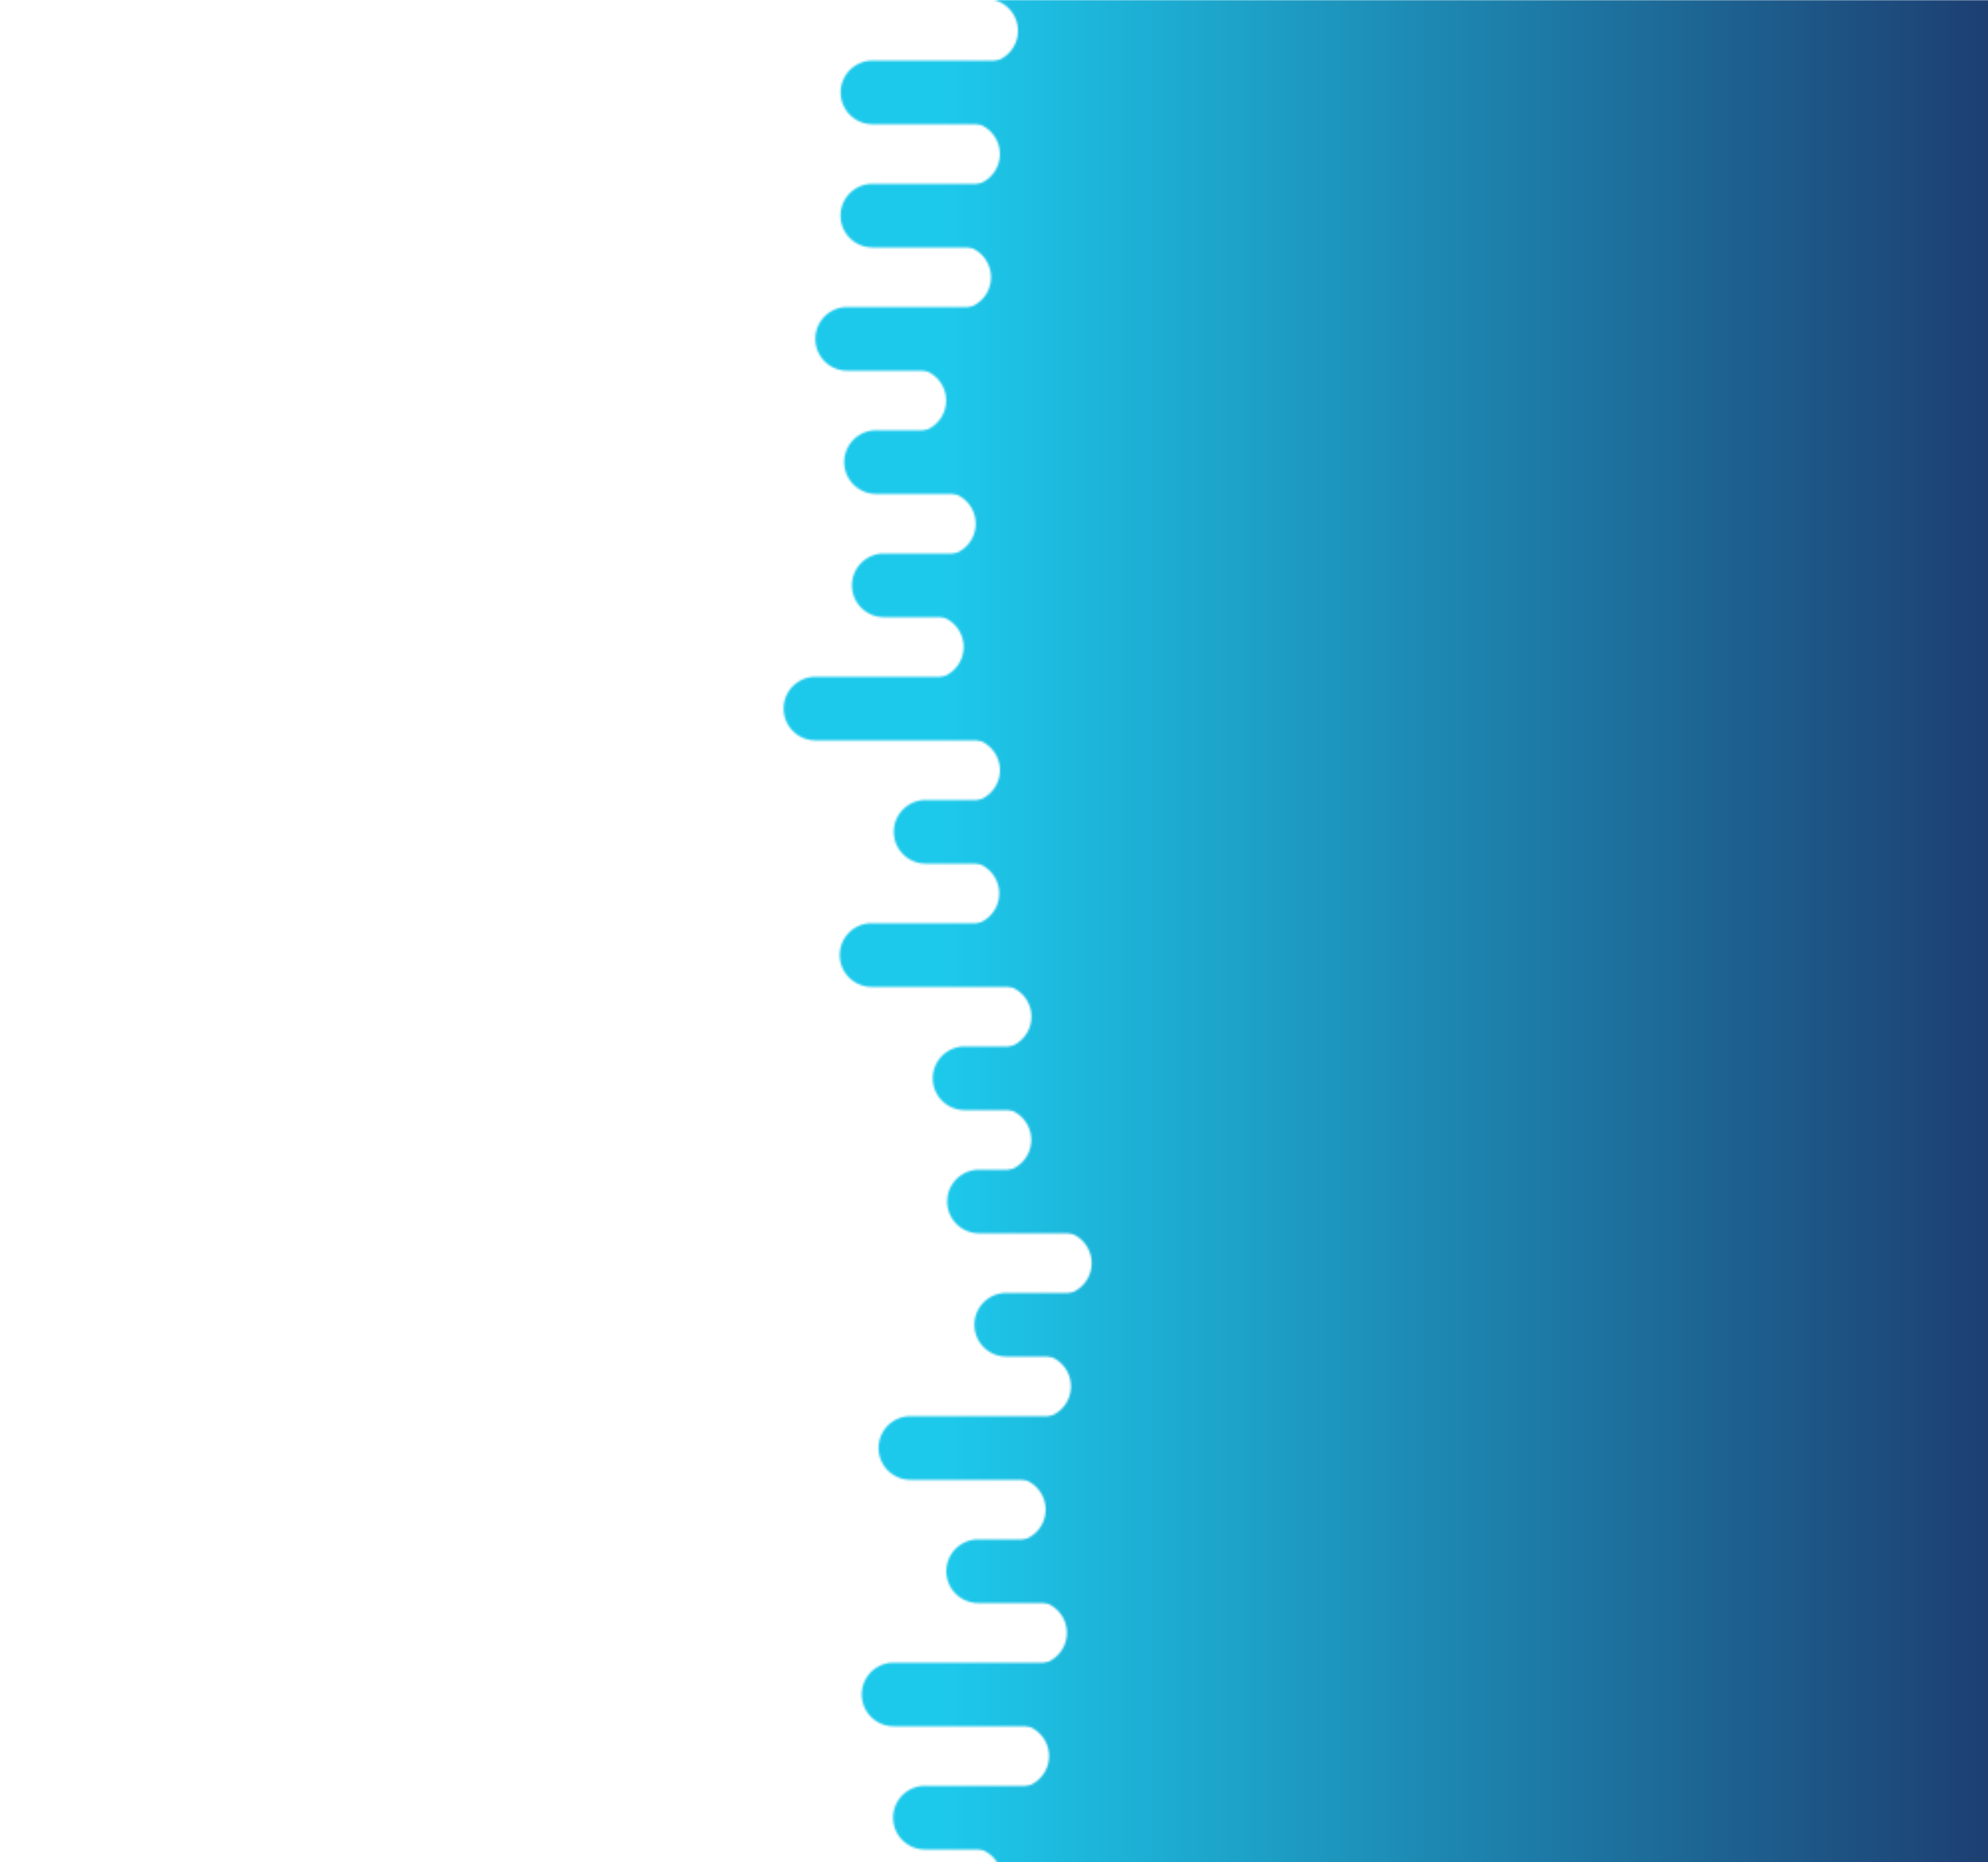 <svg xmlns="http://www.w3.org/2000/svg" xmlns:xlink="http://www.w3.org/1999/xlink" style="margin:auto;background:#ffffff;display:block;z-index:1;position:relative" width="1000" height="937" preserveAspectRatio="xMidYMid" viewBox="0 0 1000 937">
<g transform="translate(500,468.5) scale(1,1) translate(-500,-468.5)"><defs>
  <linearGradient id="ldbk-photon-0p5poizfl0fh-lg" x1="475" x2="1000" y1="0" y2="0" gradientUnits="userSpaceOnUse">
    <stop stop-color="#1dc9eb" offset="0"></stop>
    <stop stop-color="#1d3f72" offset="1"></stop>
  </linearGradient>
  <mask id="ldbk-photon-0p5poizfl0fh-mask">
  <g><path d="M1300 -0.5 L496.048 -0.5 A15.5 15.5 0 0 1 496.048 31.5 L1300 31.5" fill="#fff">
  <animateTransform attributeName="transform" type="translate" dur="5s" repeatCount="indefinite" keyTimes="0;0.5;1" calcMode="spline" keySplines="0.5 0 0.5 1;0.5 0 0.5 1" values="31.806;0;31.806" begin="0s"></animateTransform>
</path><path d="M1069.329 -0.5 L1107.658 -0.5 A15.5 15.5 0 0 1 1107.658 31.5 L1069.329 31.5 A15.5 15.5 0 0 1 1069.329 -0.5" fill="#000">
  <animateTransform attributeName="transform" type="translate" dur="5s" repeatCount="indefinite" keyTimes="0;1" values="0;-1086.498" begin="0s"></animateTransform>
  <animate attributeName="opacity" dur="5s" repeatCount="indefinite" keyTimes="0;0.3;1" values="1;1;0" begin="0s"></animate>
</path><path d="M1300 30.5 L438.867 30.5 A15.5 15.5 0 0 0 438.867 62.5 L1300 62.5" fill="#fff">
  <animateTransform attributeName="transform" type="translate" dur="10s" repeatCount="indefinite" keyTimes="0;0.5;1" calcMode="spline" keySplines="0.5 0 0.5 1;0.5 0 0.5 1" values="-32.55;0;-32.55" begin="-0.968s"></animateTransform>
</path><path d="M574.594 30.5 L608.381 30.5 A15.5 15.5 0 0 1 608.381 62.5 L574.594 62.5 A15.5 15.5 0 0 1 574.594 30.5" fill="#fff">
  <animateTransform attributeName="transform" type="translate" dur="3.333s" repeatCount="indefinite" keyTimes="0;1" values="0;0" begin="-0.968s"></animateTransform>
  <animate attributeName="opacity" dur="3.333s" repeatCount="indefinite" keyTimes="0;0.3;1" values="1;1;0" begin="-0.968s"></animate>
</path><path d="M1300 61.5 L486.952 61.5 A15.5 15.5 0 0 1 486.952 93.5 L1300 93.5" fill="#fff">
  <animateTransform attributeName="transform" type="translate" dur="5s" repeatCount="indefinite" keyTimes="0;0.5;1" calcMode="spline" keySplines="0.5 0 0.5 1;0.5 0 0.5 1" values="49.928;0;49.928" begin="-1.935s"></animateTransform>
</path><path d="M1064.158 61.5 L1097.316 61.5 A15.5 15.5 0 0 1 1097.316 93.5 L1064.158 93.5 A15.5 15.5 0 0 1 1064.158 61.5" fill="#000">
  <animateTransform attributeName="transform" type="translate" dur="10s" repeatCount="indefinite" keyTimes="0;1" values="0;-854.63" begin="-1.935s"></animateTransform>
  <animate attributeName="opacity" dur="10s" repeatCount="indefinite" keyTimes="0;0.3;1" values="1;1;0" begin="-1.935s"></animate>
</path><path d="M1300 92.5 L438.821 92.5 A15.5 15.5 0 0 0 438.821 124.5 L1300 124.5" fill="#fff">
  <animateTransform attributeName="transform" type="translate" dur="5s" repeatCount="indefinite" keyTimes="0;0.5;1" calcMode="spline" keySplines="0.5 0 0.5 1;0.5 0 0.5 1" values="-29.054;0;-29.054" begin="-2.903s"></animateTransform>
</path><path d="M513.527 92.5 L547.594 92.5 A15.5 15.5 0 0 1 547.594 124.5 L513.527 124.5 A15.5 15.5 0 0 1 513.527 92.5" fill="#fff">
  <animateTransform attributeName="transform" type="translate" dur="3.333s" repeatCount="indefinite" keyTimes="0;1" values="0;0" begin="-2.903s"></animateTransform>
  <animate attributeName="opacity" dur="3.333s" repeatCount="indefinite" keyTimes="0;0.3;1" values="1;1;0" begin="-2.903s"></animate>
</path><path d="M1300 123.5 L482.494 123.5 A15.5 15.5 0 0 1 482.494 155.5 L1300 155.5" fill="#fff">
  <animateTransform attributeName="transform" type="translate" dur="3.333s" repeatCount="indefinite" keyTimes="0;0.5;1" calcMode="spline" keySplines="0.5 0 0.5 1;0.5 0 0.5 1" values="26.685;0;26.685" begin="-3.871s"></animateTransform>
</path><path d="M1067.043 123.5 L1103.087 123.5 A15.5 15.5 0 0 1 1103.087 155.5 L1067.043 155.5 A15.5 15.5 0 0 1 1067.043 123.5" fill="#000">
  <animateTransform attributeName="transform" type="translate" dur="3.333s" repeatCount="indefinite" keyTimes="0;1" values="0;-1174.391" begin="-3.871s"></animateTransform>
  <animate attributeName="opacity" dur="3.333s" repeatCount="indefinite" keyTimes="0;0.3;1" values="1;1;0" begin="-3.871s"></animate>
</path><path d="M1300 154.5 L426.129 154.5 A15.5 15.5 0 0 0 426.129 186.5 L1300 186.5" fill="#fff">
  <animateTransform attributeName="transform" type="translate" dur="10s" repeatCount="indefinite" keyTimes="0;0.5;1" calcMode="spline" keySplines="0.5 0 0.5 1;0.5 0 0.5 1" values="-34.146;0;-34.146" begin="-4.839s"></animateTransform>
</path><path d="M523.751 154.5 L548.867 154.5 A15.5 15.5 0 0 1 548.867 186.5 L523.751 186.5 A15.5 15.5 0 0 1 523.751 154.5" fill="#fff">
  <animateTransform attributeName="transform" type="translate" dur="10s" repeatCount="indefinite" keyTimes="0;1" values="0;0" begin="-4.839s"></animateTransform>
  <animate attributeName="opacity" dur="10s" repeatCount="indefinite" keyTimes="0;0.3;1" values="1;1;0" begin="-4.839s"></animate>
</path><path d="M1300 185.5 L459.923 185.5 A15.5 15.5 0 0 1 459.923 217.5 L1300 217.5" fill="#fff">
  <animateTransform attributeName="transform" type="translate" dur="10s" repeatCount="indefinite" keyTimes="0;0.5;1" calcMode="spline" keySplines="0.5 0 0.5 1;0.5 0 0.5 1" values="26.425;0;26.425" begin="-5.806s"></animateTransform>
</path><path d="M1067.471 185.5 L1103.943 185.5 A15.5 15.5 0 0 1 1103.943 217.5 L1067.471 217.5 A15.5 15.5 0 0 1 1067.471 185.5" fill="#000">
  <animateTransform attributeName="transform" type="translate" dur="10s" repeatCount="indefinite" keyTimes="0;1" values="0;-1080.05" begin="-5.806s"></animateTransform>
  <animate attributeName="opacity" dur="10s" repeatCount="indefinite" keyTimes="0;0.3;1" values="1;1;0" begin="-5.806s"></animate>
</path><path d="M1300 216.5 L440.665 216.5 A15.5 15.5 0 0 0 440.665 248.5 L1300 248.5" fill="#fff">
  <animateTransform attributeName="transform" type="translate" dur="3.333s" repeatCount="indefinite" keyTimes="0;0.5;1" calcMode="spline" keySplines="0.5 0 0.5 1;0.5 0 0.5 1" values="-39.749;0;-39.749" begin="-6.774s"></animateTransform>
</path><path d="M496.584 216.5 L528.872 216.5 A15.5 15.5 0 0 1 528.872 248.5 L496.584 248.5 A15.5 15.5 0 0 1 496.584 216.5" fill="#fff">
  <animateTransform attributeName="transform" type="translate" dur="5s" repeatCount="indefinite" keyTimes="0;1" values="0;0" begin="-6.774s"></animateTransform>
  <animate attributeName="opacity" dur="5s" repeatCount="indefinite" keyTimes="0;0.3;1" values="1;1;0" begin="-6.774s"></animate>
</path><path d="M1300 247.5 L474.805 247.5 A15.5 15.5 0 0 1 474.805 279.5 L1300 279.5" fill="#fff">
  <animateTransform attributeName="transform" type="translate" dur="5s" repeatCount="indefinite" keyTimes="0;0.5;1" calcMode="spline" keySplines="0.5 0 0.5 1;0.5 0 0.5 1" values="28.457;0;28.457" begin="-7.742s"></animateTransform>
</path><path d="M1059.196 247.5 L1087.392 247.5 A15.5 15.5 0 0 1 1087.392 279.5 L1059.196 279.5 A15.5 15.5 0 0 1 1059.196 247.5" fill="#000">
  <animateTransform attributeName="transform" type="translate" dur="10s" repeatCount="indefinite" keyTimes="0;1" values="0;-1022.019" begin="-7.742s"></animateTransform>
  <animate attributeName="opacity" dur="10s" repeatCount="indefinite" keyTimes="0;0.3;1" values="1;1;0" begin="-7.742s"></animate>
</path><path d="M1300 278.5 L444.563 278.5 A15.5 15.5 0 0 0 444.563 310.5 L1300 310.5" fill="#fff">
  <animateTransform attributeName="transform" type="translate" dur="10s" repeatCount="indefinite" keyTimes="0;0.5;1" calcMode="spline" keySplines="0.5 0 0.5 1;0.5 0 0.5 1" values="-36.163;0;-36.163" begin="-8.71s"></animateTransform>
</path><path d="M506.066 278.5 L530.387 278.5 A15.5 15.5 0 0 1 530.387 310.5 L506.066 310.5 A15.5 15.5 0 0 1 506.066 278.5" fill="#fff">
  <animateTransform attributeName="transform" type="translate" dur="10s" repeatCount="indefinite" keyTimes="0;1" values="0;0" begin="-8.71s"></animateTransform>
  <animate attributeName="opacity" dur="10s" repeatCount="indefinite" keyTimes="0;0.3;1" values="1;1;0" begin="-8.71s"></animate>
</path><path d="M1300 309.5 L468.723 309.5 A15.5 15.5 0 0 1 468.723 341.5 L1300 341.5" fill="#fff">
  <animateTransform attributeName="transform" type="translate" dur="10s" repeatCount="indefinite" keyTimes="0;0.5;1" calcMode="spline" keySplines="0.5 0 0.5 1;0.5 0 0.5 1" values="28.031;0;28.031" begin="-9.677s"></animateTransform>
</path><path d="M1051.255 309.5 L1071.511 309.5 A15.5 15.5 0 0 1 1071.511 341.5 L1051.255 341.5 A15.5 15.5 0 0 1 1051.255 309.5" fill="#000">
  <animateTransform attributeName="transform" type="translate" dur="5s" repeatCount="indefinite" keyTimes="0;1" values="0;-849.673" begin="-9.677s"></animateTransform>
  <animate attributeName="opacity" dur="5s" repeatCount="indefinite" keyTimes="0;0.3;1" values="1;1;0" begin="-9.677s"></animate>
</path><path d="M1300 340.5 L410.183 340.5 A15.5 15.5 0 0 0 410.183 372.5 L1300 372.5" fill="#fff">
  <animateTransform attributeName="transform" type="translate" dur="10s" repeatCount="indefinite" keyTimes="0;0.5;1" calcMode="spline" keySplines="0.5 0 0.5 1;0.5 0 0.5 1" values="-25.875;0;-25.875" begin="-10.645s"></animateTransform>
</path><path d="M526.931 340.5 L546.813 340.5 A15.5 15.5 0 0 1 546.813 372.5 L526.931 372.5 A15.5 15.5 0 0 1 526.931 340.5" fill="#fff">
  <animateTransform attributeName="transform" type="translate" dur="10s" repeatCount="indefinite" keyTimes="0;1" values="0;0" begin="-10.645s"></animateTransform>
  <animate attributeName="opacity" dur="10s" repeatCount="indefinite" keyTimes="0;0.3;1" values="1;1;0" begin="-10.645s"></animate>
</path><path d="M1300 371.5 L486.98 371.5 A15.5 15.5 0 0 1 486.98 403.5 L1300 403.5" fill="#fff">
  <animateTransform attributeName="transform" type="translate" dur="3.333s" repeatCount="indefinite" keyTimes="0;0.5;1" calcMode="spline" keySplines="0.5 0 0.5 1;0.5 0 0.5 1" values="45.482;0;45.482" begin="-11.613s"></animateTransform>
</path><path d="M1050.736 371.5 L1070.471 371.5 A15.5 15.5 0 0 1 1070.471 403.5 L1050.736 403.5 A15.5 15.5 0 0 1 1050.736 371.5" fill="#000">
  <animateTransform attributeName="transform" type="translate" dur="10s" repeatCount="indefinite" keyTimes="0;1" values="0;-925.118" begin="-11.613s"></animateTransform>
  <animate attributeName="opacity" dur="10s" repeatCount="indefinite" keyTimes="0;0.3;1" values="1;1;0" begin="-11.613s"></animate>
</path><path d="M1300 402.5 L465.603 402.5 A15.5 15.5 0 0 0 465.603 434.5 L1300 434.5" fill="#fff">
  <animateTransform attributeName="transform" type="translate" dur="3.333s" repeatCount="indefinite" keyTimes="0;0.5;1" calcMode="spline" keySplines="0.5 0 0.5 1;0.5 0 0.5 1" values="-30.659;0;-30.659" begin="-12.581s"></animateTransform>
</path><path d="M529.928 402.5 L551.552 402.5 A15.5 15.5 0 0 1 551.552 434.5 L529.928 434.5 A15.5 15.5 0 0 1 529.928 402.5" fill="#fff">
  <animateTransform attributeName="transform" type="translate" dur="5s" repeatCount="indefinite" keyTimes="0;1" values="0;0" begin="-12.581s"></animateTransform>
  <animate attributeName="opacity" dur="5s" repeatCount="indefinite" keyTimes="0;0.3;1" values="1;1;0" begin="-12.581s"></animate>
</path><path d="M1300 433.5 L486.622 433.5 A15.5 15.5 0 0 1 486.622 465.5 L1300 465.5" fill="#fff">
  <animateTransform attributeName="transform" type="translate" dur="10s" repeatCount="indefinite" keyTimes="0;0.5;1" calcMode="spline" keySplines="0.5 0 0.5 1;0.5 0 0.5 1" values="32.511;0;32.511" begin="-13.548s"></animateTransform>
</path><path d="M1045.531 433.5 L1060.063 433.5 A15.5 15.5 0 0 1 1060.063 465.5 L1045.531 465.5 A15.5 15.5 0 0 1 1045.531 433.5" fill="#000">
  <animateTransform attributeName="transform" type="translate" dur="5s" repeatCount="indefinite" keyTimes="0;1" values="0;-931.276" begin="-13.548s"></animateTransform>
  <animate attributeName="opacity" dur="5s" repeatCount="indefinite" keyTimes="0;0.3;1" values="1;1;0" begin="-13.548s"></animate>
</path><path d="M1300 464.5 L438.412 464.5 A15.5 15.5 0 0 0 438.412 496.5 L1300 496.5" fill="#fff">
  <animateTransform attributeName="transform" type="translate" dur="3.333s" repeatCount="indefinite" keyTimes="0;0.5;1" calcMode="spline" keySplines="0.5 0 0.5 1;0.5 0 0.5 1" values="-44.527;0;-44.527" begin="-14.516s"></animateTransform>
</path><path d="M570.35 464.5 L604.933 464.5 A15.5 15.5 0 0 1 604.933 496.5 L570.35 496.5 A15.5 15.5 0 0 1 570.35 464.5" fill="#fff">
  <animateTransform attributeName="transform" type="translate" dur="3.333s" repeatCount="indefinite" keyTimes="0;1" values="0;0" begin="-14.516s"></animateTransform>
  <animate attributeName="opacity" dur="3.333s" repeatCount="indefinite" keyTimes="0;0.3;1" values="1;1;0" begin="-14.516s"></animate>
</path><path d="M1300 495.5 L502.834 495.5 A15.5 15.5 0 0 1 502.834 527.5 L1300 527.5" fill="#fff">
  <animateTransform attributeName="transform" type="translate" dur="10s" repeatCount="indefinite" keyTimes="0;0.5;1" calcMode="spline" keySplines="0.5 0 0.5 1;0.5 0 0.5 1" values="49.427;0;49.427" begin="-15.484s"></animateTransform>
</path><path d="M1060.02 495.5 L1089.04 495.5 A15.5 15.5 0 0 1 1089.04 527.5 L1060.02 527.5 A15.5 15.5 0 0 1 1060.02 495.5" fill="#000">
  <animateTransform attributeName="transform" type="translate" dur="3.333s" repeatCount="indefinite" keyTimes="0;1" values="0;-1034.509" begin="-15.484s"></animateTransform>
  <animate attributeName="opacity" dur="3.333s" repeatCount="indefinite" keyTimes="0;0.3;1" values="1;1;0" begin="-15.484s"></animate>
</path><path d="M1300 526.5 L485.209 526.5 A15.5 15.5 0 0 0 485.209 558.5 L1300 558.5" fill="#fff">
  <animateTransform attributeName="transform" type="translate" dur="3.333s" repeatCount="indefinite" keyTimes="0;0.5;1" calcMode="spline" keySplines="0.5 0 0.5 1;0.5 0 0.5 1" values="-26.464;0;-26.464" begin="-16.452s"></animateTransform>
</path><path d="M558.336 526.5 L595.165 526.5 A15.5 15.5 0 0 1 595.165 558.5 L558.336 558.5 A15.5 15.5 0 0 1 558.336 526.5" fill="#fff">
  <animateTransform attributeName="transform" type="translate" dur="5s" repeatCount="indefinite" keyTimes="0;1" values="0;0" begin="-16.452s"></animateTransform>
  <animate attributeName="opacity" dur="5s" repeatCount="indefinite" keyTimes="0;0.3;1" values="1;1;0" begin="-16.452s"></animate>
</path><path d="M1300 557.5 L502.746 557.5 A15.5 15.5 0 0 1 502.746 589.5 L1300 589.5" fill="#fff">
  <animateTransform attributeName="transform" type="translate" dur="3.333s" repeatCount="indefinite" keyTimes="0;0.5;1" calcMode="spline" keySplines="0.5 0 0.5 1;0.5 0 0.5 1" values="40.73;0;40.73" begin="-17.419s"></animateTransform>
</path><path d="M1045.181 557.5 L1059.361 557.5 A15.5 15.5 0 0 1 1059.361 589.5 L1045.181 589.5 A15.5 15.5 0 0 1 1045.181 557.5" fill="#000">
  <animateTransform attributeName="transform" type="translate" dur="10s" repeatCount="indefinite" keyTimes="0;1" values="0;-876.229" begin="-17.419s"></animateTransform>
  <animate attributeName="opacity" dur="10s" repeatCount="indefinite" keyTimes="0;0.3;1" values="1;1;0" begin="-17.419s"></animate>
</path><path d="M1300 588.5 L492.461 588.5 A15.5 15.5 0 0 0 492.461 620.5 L1300 620.5" fill="#fff">
  <animateTransform attributeName="transform" type="translate" dur="3.333s" repeatCount="indefinite" keyTimes="0;0.5;1" calcMode="spline" keySplines="0.5 0 0.5 1;0.5 0 0.5 1" values="-41.491;0;-41.491" begin="-18.387s"></animateTransform>
</path><path d="M566.624 588.5 L585.669 588.5 A15.5 15.5 0 0 1 585.669 620.5 L566.624 620.5 A15.5 15.5 0 0 1 566.624 588.5" fill="#fff">
  <animateTransform attributeName="transform" type="translate" dur="10s" repeatCount="indefinite" keyTimes="0;1" values="0;0" begin="-18.387s"></animateTransform>
  <animate attributeName="opacity" dur="10s" repeatCount="indefinite" keyTimes="0;0.3;1" values="1;1;0" begin="-18.387s"></animate>
</path><path d="M1300 619.5 L533.109 619.5 A15.5 15.5 0 0 1 533.109 651.5 L1300 651.5" fill="#fff">
  <animateTransform attributeName="transform" type="translate" dur="3.333s" repeatCount="indefinite" keyTimes="0;0.5;1" calcMode="spline" keySplines="0.5 0 0.5 1;0.5 0 0.5 1" values="27.899;0;27.899" begin="-19.355s"></animateTransform>
</path><path d="M1051.378 619.5 L1071.756 619.5 A15.5 15.5 0 0 1 1071.756 651.5 L1051.378 651.5 A15.5 15.5 0 0 1 1051.378 619.5" fill="#000">
  <animateTransform attributeName="transform" type="translate" dur="10s" repeatCount="indefinite" keyTimes="0;1" values="0;-817.906" begin="-19.355s"></animateTransform>
  <animate attributeName="opacity" dur="10s" repeatCount="indefinite" keyTimes="0;0.3;1" values="1;1;0" begin="-19.355s"></animate>
</path><path d="M1300 650.5 L506.151 650.5 A15.5 15.5 0 0 0 506.151 682.5 L1300 682.5" fill="#fff">
  <animateTransform attributeName="transform" type="translate" dur="10s" repeatCount="indefinite" keyTimes="0;0.5;1" calcMode="spline" keySplines="0.5 0 0.5 1;0.5 0 0.5 1" values="-46.413;0;-46.413" begin="-20.323s"></animateTransform>
</path><path d="M561.324 650.5 L600.963 650.5 A15.5 15.5 0 0 1 600.963 682.5 L561.324 682.5 A15.5 15.5 0 0 1 561.324 650.5" fill="#fff">
  <animateTransform attributeName="transform" type="translate" dur="10s" repeatCount="indefinite" keyTimes="0;1" values="0;0" begin="-20.323s"></animateTransform>
  <animate attributeName="opacity" dur="10s" repeatCount="indefinite" keyTimes="0;0.3;1" values="1;1;0" begin="-20.323s"></animate>
</path><path d="M1300 681.5 L522.7 681.5 A15.5 15.5 0 0 1 522.7 713.5 L1300 713.5" fill="#fff">
  <animateTransform attributeName="transform" type="translate" dur="10s" repeatCount="indefinite" keyTimes="0;0.5;1" calcMode="spline" keySplines="0.5 0 0.5 1;0.5 0 0.5 1" values="48.79;0;48.79" begin="-21.29s"></animateTransform>
</path><path d="M1053.22 681.5 L1075.44 681.5 A15.5 15.5 0 0 1 1075.44 713.5 L1053.22 713.5 A15.5 15.5 0 0 1 1053.22 681.5" fill="#000">
  <animateTransform attributeName="transform" type="translate" dur="10s" repeatCount="indefinite" keyTimes="0;1" values="0;-981.678" begin="-21.29s"></animateTransform>
  <animate attributeName="opacity" dur="10s" repeatCount="indefinite" keyTimes="0;0.3;1" values="1;1;0" begin="-21.29s"></animate>
</path><path d="M1300 712.5 L457.941 712.5 A15.5 15.5 0 0 0 457.941 744.5 L1300 744.5" fill="#fff">
  <animateTransform attributeName="transform" type="translate" dur="10s" repeatCount="indefinite" keyTimes="0;0.5;1" calcMode="spline" keySplines="0.5 0 0.5 1;0.5 0 0.5 1" values="-42.183;0;-42.183" begin="-22.258s"></animateTransform>
</path><path d="M606.437 712.5 L631.944 712.5 A15.5 15.5 0 0 1 631.944 744.5 L606.437 744.5 A15.5 15.5 0 0 1 606.437 712.5" fill="#fff">
  <animateTransform attributeName="transform" type="translate" dur="5s" repeatCount="indefinite" keyTimes="0;1" values="0;0" begin="-22.258s"></animateTransform>
  <animate attributeName="opacity" dur="5s" repeatCount="indefinite" keyTimes="0;0.3;1" values="1;1;0" begin="-22.258s"></animate>
</path><path d="M1300 743.5 L509.965 743.5 A15.5 15.5 0 0 1 509.965 775.5 L1300 775.5" fill="#fff">
  <animateTransform attributeName="transform" type="translate" dur="3.333s" repeatCount="indefinite" keyTimes="0;0.5;1" calcMode="spline" keySplines="0.5 0 0.5 1;0.5 0 0.5 1" values="30.658;0;30.658" begin="-23.226s"></animateTransform>
</path><path d="M1046.309 743.5 L1061.618 743.5 A15.5 15.5 0 0 1 1061.618 775.5 L1046.309 775.5 A15.5 15.5 0 0 1 1046.309 743.5" fill="#000">
  <animateTransform attributeName="transform" type="translate" dur="5s" repeatCount="indefinite" keyTimes="0;1" values="0;-784.146" begin="-23.226s"></animateTransform>
  <animate attributeName="opacity" dur="5s" repeatCount="indefinite" keyTimes="0;0.3;1" values="1;1;0" begin="-23.226s"></animate>
</path><path d="M1300 774.5 L492.024 774.5 A15.5 15.5 0 0 0 492.024 806.5 L1300 806.5" fill="#fff">
  <animateTransform attributeName="transform" type="translate" dur="5s" repeatCount="indefinite" keyTimes="0;0.5;1" calcMode="spline" keySplines="0.5 0 0.5 1;0.5 0 0.5 1" values="-25.83;0;-25.83" begin="-24.194s"></animateTransform>
</path><path d="M594.313 774.5 L626.267 774.5 A15.5 15.5 0 0 1 626.267 806.5 L594.313 806.5 A15.5 15.5 0 0 1 594.313 774.5" fill="#fff">
  <animateTransform attributeName="transform" type="translate" dur="3.333s" repeatCount="indefinite" keyTimes="0;1" values="0;0" begin="-24.194s"></animateTransform>
  <animate attributeName="opacity" dur="3.333s" repeatCount="indefinite" keyTimes="0;0.3;1" values="1;1;0" begin="-24.194s"></animate>
</path><path d="M1300 805.5 L520.652 805.5 A15.5 15.5 0 0 1 520.652 837.5 L1300 837.5" fill="#fff">
  <animateTransform attributeName="transform" type="translate" dur="5s" repeatCount="indefinite" keyTimes="0;0.5;1" calcMode="spline" keySplines="0.5 0 0.5 1;0.5 0 0.5 1" values="36.532;0;36.532" begin="-25.161s"></animateTransform>
</path><path d="M1052.681 805.5 L1074.362 805.5 A15.5 15.5 0 0 1 1074.362 837.5 L1052.681 837.5 A15.5 15.5 0 0 1 1052.681 805.5" fill="#000">
  <animateTransform attributeName="transform" type="translate" dur="3.333s" repeatCount="indefinite" keyTimes="0;1" values="0;-929.621" begin="-25.161s"></animateTransform>
  <animate attributeName="opacity" dur="3.333s" repeatCount="indefinite" keyTimes="0;0.3;1" values="1;1;0" begin="-25.161s"></animate>
</path><path d="M1300 836.5 L449.49 836.5 A15.5 15.5 0 0 0 449.49 868.5 L1300 868.5" fill="#fff">
  <animateTransform attributeName="transform" type="translate" dur="10s" repeatCount="indefinite" keyTimes="0;0.5;1" calcMode="spline" keySplines="0.5 0 0.5 1;0.5 0 0.5 1" values="-43.905;0;-43.905" begin="-26.129s"></animateTransform>
</path><path d="M580.38 836.5 L595.481 836.5 A15.5 15.5 0 0 1 595.481 868.5 L580.38 868.5 A15.5 15.5 0 0 1 580.38 836.5" fill="#fff">
  <animateTransform attributeName="transform" type="translate" dur="10s" repeatCount="indefinite" keyTimes="0;1" values="0;0" begin="-26.129s"></animateTransform>
  <animate attributeName="opacity" dur="10s" repeatCount="indefinite" keyTimes="0;0.3;1" values="1;1;0" begin="-26.129s"></animate>
</path><path d="M1300 867.5 L511.671 867.5 A15.5 15.5 0 0 1 511.671 899.5 L1300 899.5" fill="#fff">
  <animateTransform attributeName="transform" type="translate" dur="5s" repeatCount="indefinite" keyTimes="0;0.5;1" calcMode="spline" keySplines="0.5 0 0.5 1;0.5 0 0.5 1" values="27.368;0;27.368" begin="-27.097s"></animateTransform>
</path><path d="M1042.053 867.5 L1053.105 867.5 A15.5 15.5 0 0 1 1053.105 899.5 L1042.053 899.5 A15.5 15.5 0 0 1 1042.053 867.5" fill="#000">
  <animateTransform attributeName="transform" type="translate" dur="5s" repeatCount="indefinite" keyTimes="0;1" values="0;-798.341" begin="-27.097s"></animateTransform>
  <animate attributeName="opacity" dur="5s" repeatCount="indefinite" keyTimes="0;0.3;1" values="1;1;0" begin="-27.097s"></animate>
</path><path d="M1300 898.5 L465.257 898.5 A15.5 15.5 0 0 0 465.257 930.5 L1300 930.5" fill="#fff">
  <animateTransform attributeName="transform" type="translate" dur="5s" repeatCount="indefinite" keyTimes="0;0.5;1" calcMode="spline" keySplines="0.5 0 0.5 1;0.5 0 0.5 1" values="-49.798;0;-49.798" begin="-28.065s"></animateTransform>
</path><path d="M543.538 898.5 L558.087 898.5 A15.5 15.5 0 0 1 558.087 930.5 L543.538 930.5 A15.5 15.5 0 0 1 543.538 898.5" fill="#fff">
  <animateTransform attributeName="transform" type="translate" dur="5s" repeatCount="indefinite" keyTimes="0;1" values="0;0" begin="-28.065s"></animateTransform>
  <animate attributeName="opacity" dur="5s" repeatCount="indefinite" keyTimes="0;0.3;1" values="1;1;0" begin="-28.065s"></animate>
</path><path d="M1300 929.5 L488.023 929.5 A15.5 15.5 0 0 1 488.023 961.5 L1300 961.5" fill="#fff">
  <animateTransform attributeName="transform" type="translate" dur="5s" repeatCount="indefinite" keyTimes="0;0.5;1" calcMode="spline" keySplines="0.5 0 0.5 1;0.5 0 0.5 1" values="37.344;0;37.344" begin="-29.032s"></animateTransform>
</path><path d="M1057.301 929.5 L1083.602 929.5 A15.5 15.5 0 0 1 1083.602 961.5 L1057.301 961.5 A15.5 15.5 0 0 1 1057.301 929.5" fill="#000">
  <animateTransform attributeName="transform" type="translate" dur="10s" repeatCount="indefinite" keyTimes="0;1" values="0;-1070.278" begin="-29.032s"></animateTransform>
  <animate attributeName="opacity" dur="10s" repeatCount="indefinite" keyTimes="0;0.3;1" values="1;1;0" begin="-29.032s"></animate>
</path>    </g>
  </mask>
</defs>
<rect x="0" y="0" width="1000" height="937" fill="url(#ldbk-photon-0p5poizfl0fh-lg)" mask="url(#ldbk-photon-0p5poizfl0fh-mask)"></rect></g>
</svg>